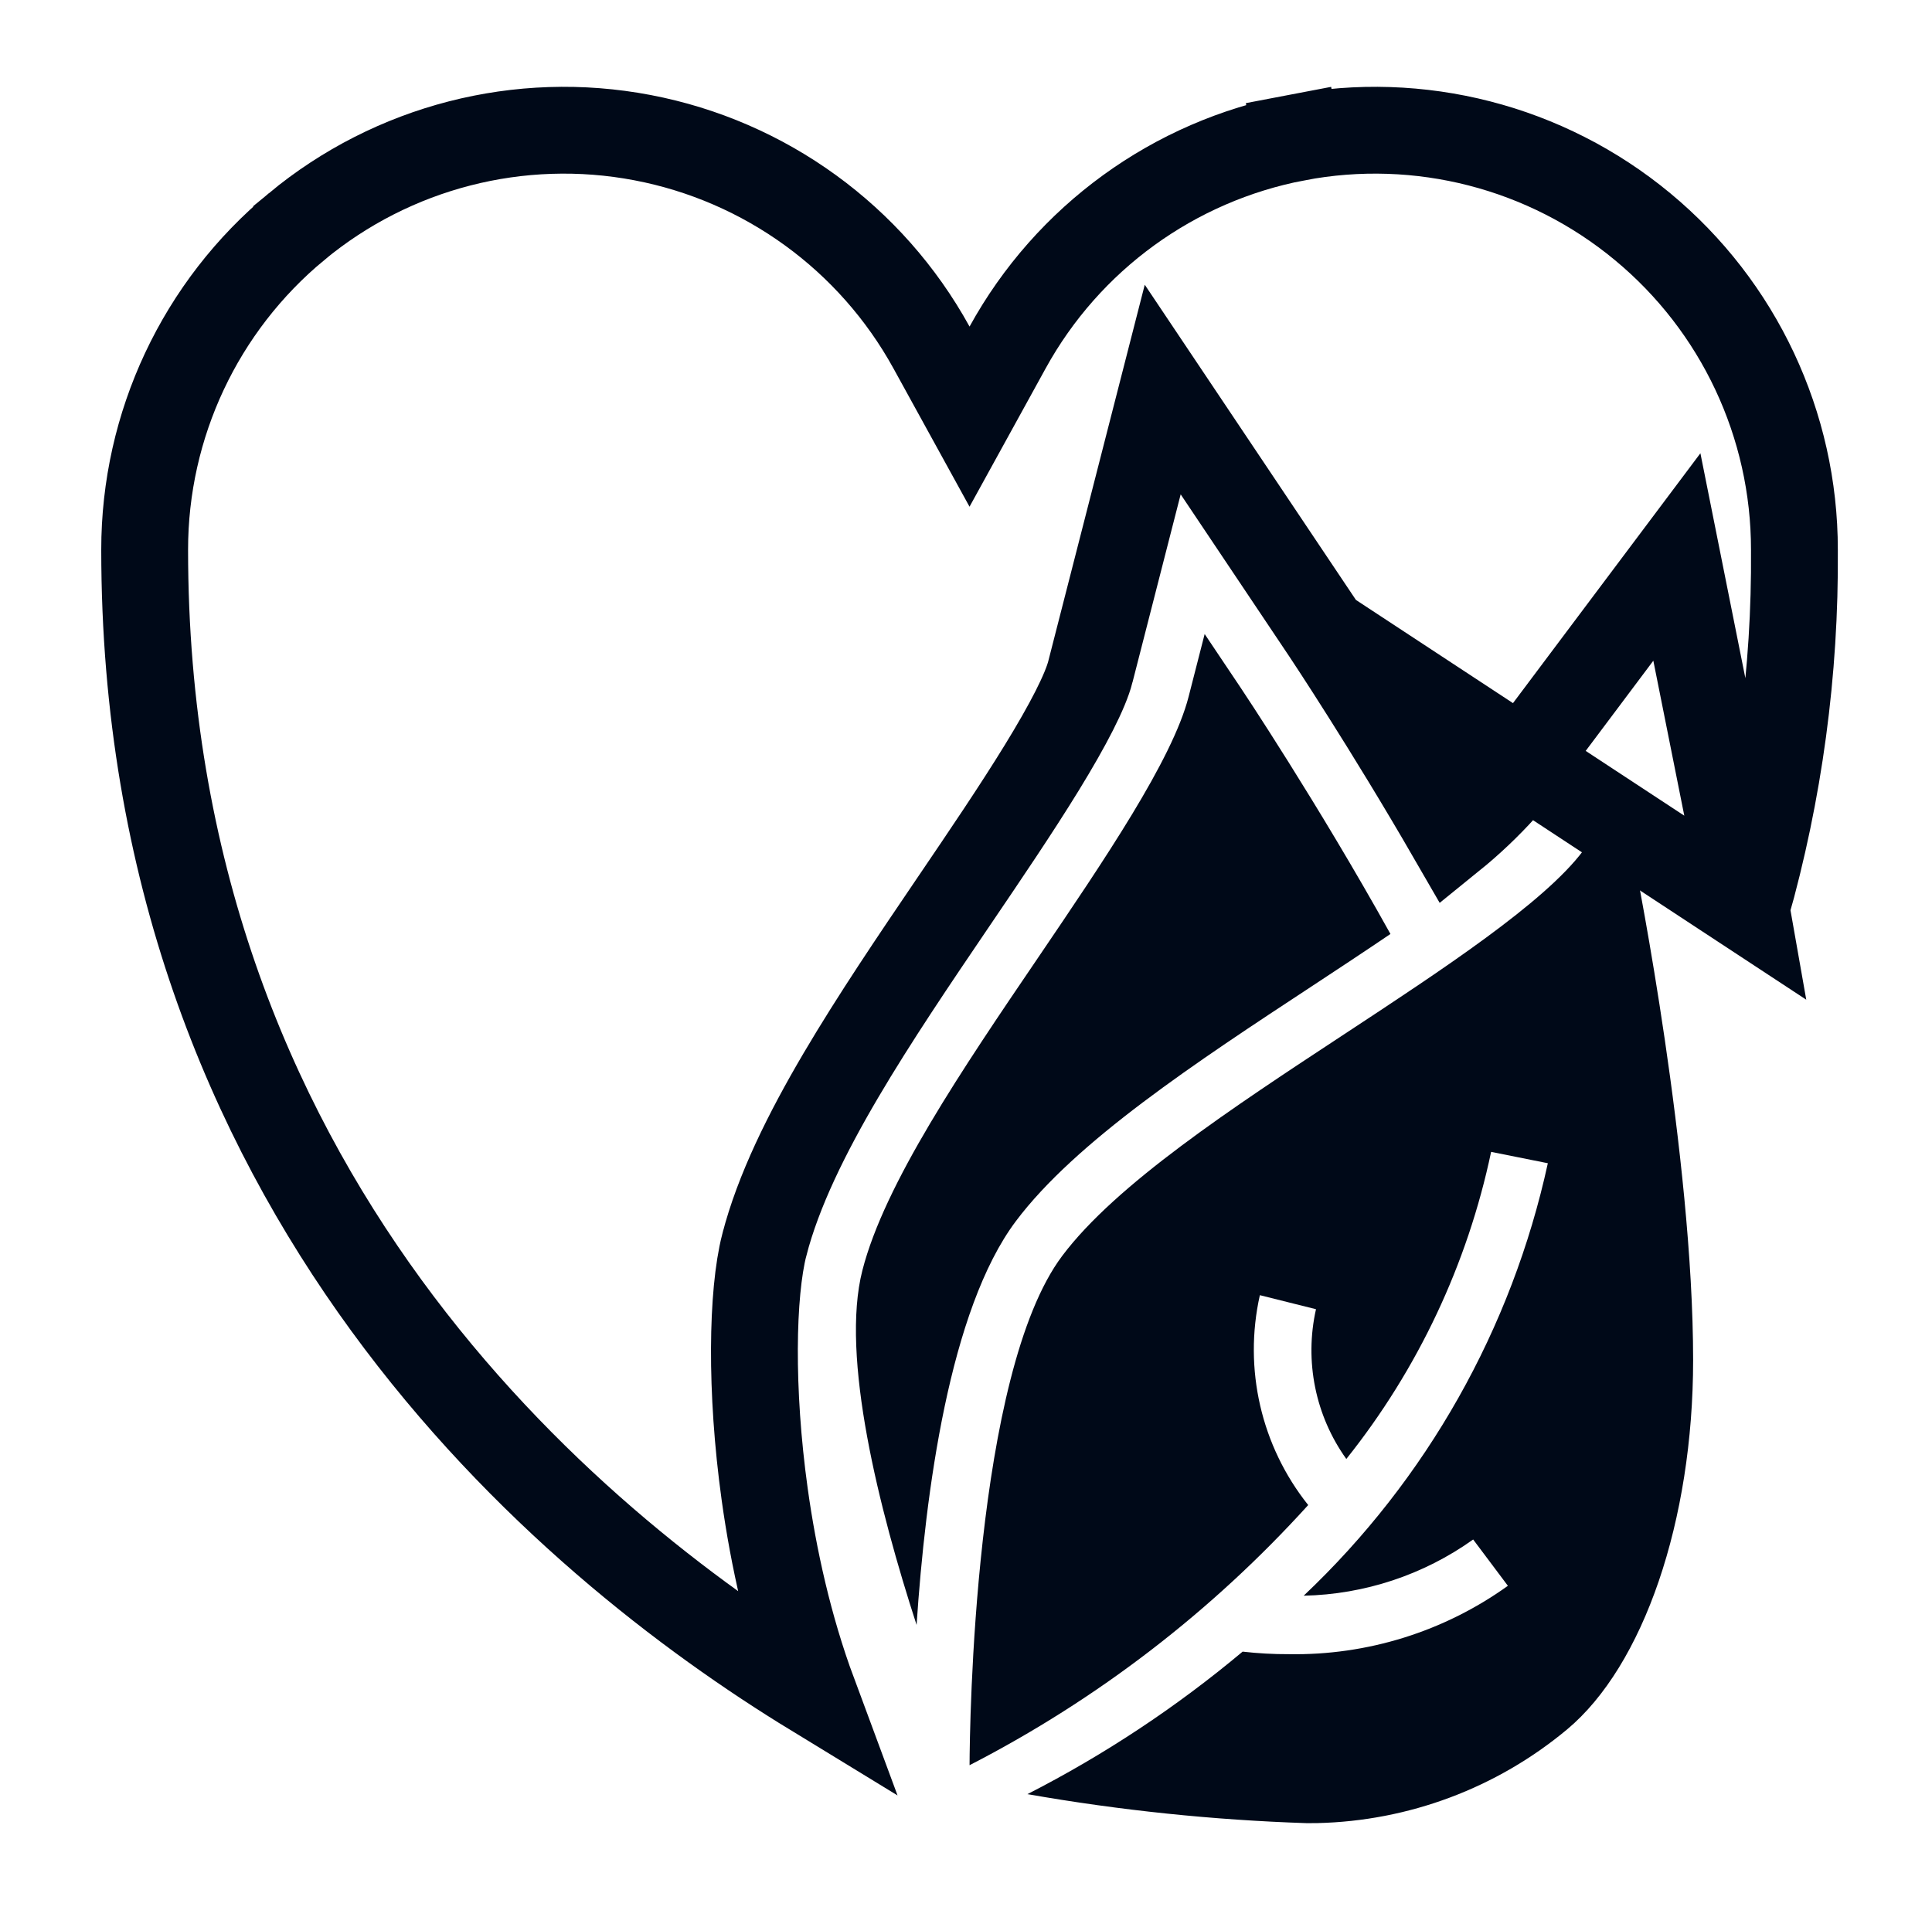 <svg width="89" height="88" viewBox="0 0 89 88" fill="none" xmlns="http://www.w3.org/2000/svg">
<path d="M46.797 56.266C49.547 52.599 55.09 48.952 60.45 45.429C61.637 44.649 62.863 43.839 64.053 43.033C60.7 36.999 57.197 31.753 57.154 31.689L55.494 29.213L54.754 32.103C54.01 35.006 50.86 39.643 47.817 44.13C44.34 49.249 40.747 54.539 39.727 58.533C38.707 62.509 40.501 69.556 42.224 74.869C42.627 68.786 43.737 60.343 46.797 56.266Z" fill="#000918"/>
<path d="M80.437 41.847C81.954 36.494 82.706 30.939 82.662 25.349L82.662 25.341L82.662 25.332C82.665 19.572 80.101 14.114 75.664 10.441L75.663 10.44C71.229 6.767 65.387 5.263 59.731 6.342L59.356 4.377L59.731 6.342C54.073 7.42 49.191 10.963 46.416 16.011L44.663 19.197L42.911 16.011C40.135 10.963 35.254 7.42 29.595 6.342C23.938 5.263 18.097 6.767 13.663 10.44L13.663 10.441C9.226 14.114 6.661 19.572 6.664 25.332L6.664 25.333C6.664 54.86 26.07 71.051 37.464 78.01C36.338 74.975 35.632 71.774 35.225 68.841C34.558 64.043 34.641 59.583 35.205 57.373L35.206 57.371C35.846 54.875 37.177 52.199 38.73 49.559C40.277 46.93 42.124 44.206 43.899 41.588L43.954 41.507L43.955 41.506L43.978 41.472C45.367 39.424 46.813 37.293 47.992 35.372C49.22 33.372 50.003 31.839 50.232 30.945L50.232 30.943L52.452 22.28L53.562 17.948L56.051 21.664L61.026 29.091L80.437 41.847ZM80.437 41.847C80.134 40.121 79.913 39.003 79.876 38.821C79.876 38.819 79.876 38.818 79.875 38.816L78.124 30.051L77.247 25.663L74.562 29.243L69.249 36.329C68.519 37.137 67.728 37.887 66.882 38.572C63.928 33.456 61.19 29.335 61.028 29.093L80.437 41.847Z" stroke="#000918" stroke-width="4"/>
<path d="M75.303 39.736L74.72 36.812L72.93 39.199C71.13 41.599 66.447 44.676 61.917 47.656C56.747 51.056 51.404 54.569 48.931 57.866C44.861 63.292 44.671 79.548 44.664 81.332C50.544 78.308 55.827 74.245 60.264 69.345C58.094 66.625 57.277 63.069 58.037 59.675L60.623 60.322C60.084 62.715 60.593 65.229 62.02 67.222C65.317 63.092 67.6 58.245 68.69 53.072L71.303 53.596C69.643 61.215 65.723 68.162 60.056 73.522C62.86 73.462 65.58 72.562 67.863 70.932L69.463 73.066C66.523 75.176 62.983 76.279 59.367 76.216C58.657 76.219 57.947 76.179 57.243 76.099C54.197 78.652 50.87 80.855 47.33 82.665C51.584 83.412 55.883 83.859 60.2 84.002C60.36 84.002 60.52 84.002 60.677 83.999C64.89 83.905 68.947 82.385 72.183 79.689C75.713 76.746 77.996 70.066 77.996 62.666C77.996 53.309 75.413 40.289 75.303 39.736L75.303 39.736Z" fill="#000918"/>
</svg>
